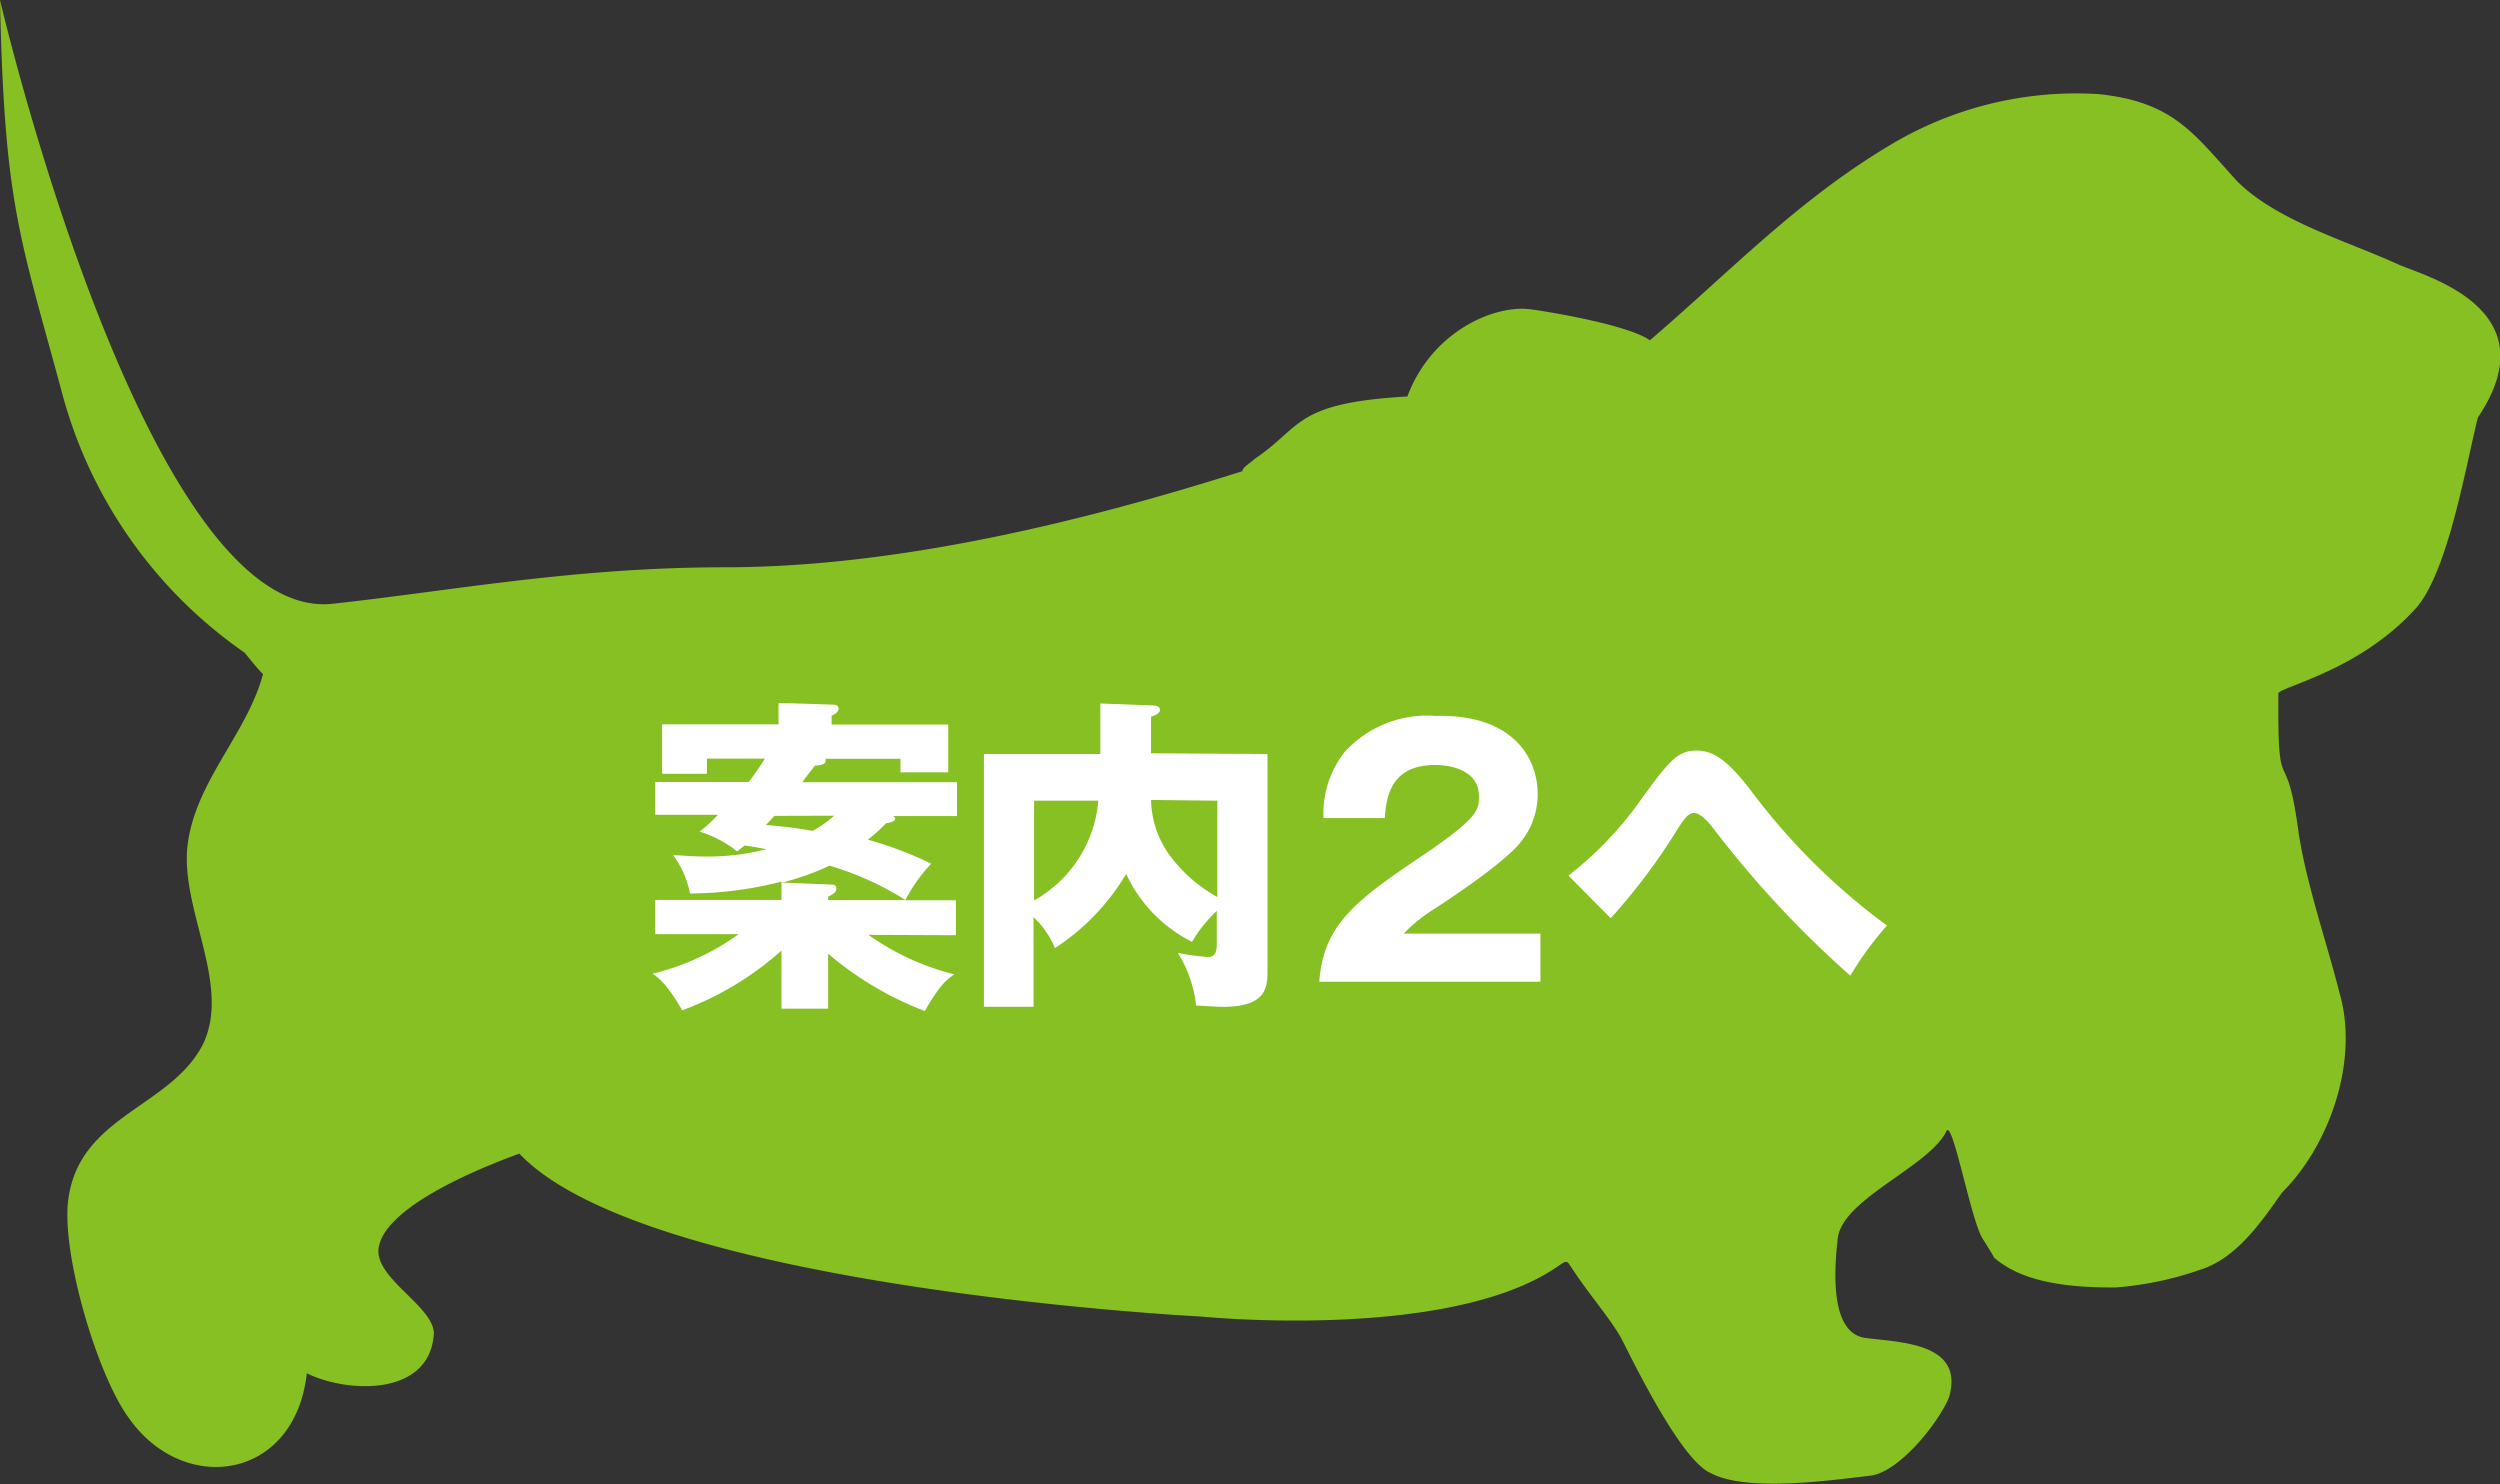 <svg xmlns="http://www.w3.org/2000/svg" viewBox="0 0 136.57 81.09"><rect x="0" y="0" width="136.57" height="81.09" fill="#333333" stroke="none"/><defs><style>.cls-1{fill:#87c022;}.cls-2{fill:#fff;}</style></defs><title>アセット 1</title><g id="レイヤー_2" data-name="レイヤー 2"><g id="犬緑2:ヒラギノ角ゴw6"><path class="cls-1" d="M131.07,14.47c-2.83-1.3-6.67-2.39-8.85-4.56-2.39-2.61-3.46-4.34-7.59-4.77A19.74,19.74,0,0,0,103.13,8c-5,3-8.69,6.9-13,10.59-1.24-.89-6.1-1.66-6.67-1.71-2-.17-5.28,1.31-6.58,4.78-6.22.35-5.73,1.66-8.33,3.4-.19.2-.68.46-.68.68-8.9,2.82-19,5.25-28.29,5.25-8.24,0-15,1.3-21.48,2C7.91,33.93,0,0,0,0,.24,11.13,1.05,12.81,3.37,21.39a25.15,25.15,0,0,0,10,14.27c.24.3.8,1,1,1.16-.87,3.26-3.69,5.86-4.12,9.33s2.38,7.6.86,10.85c-1.73,3.48-6.73,3.91-7.37,8.46C3.31,68.29,5.26,75,7,77.41c3,4.34,9.11,3.47,9.76-2.39,2.18,1.08,6.73,1.3,6.94-2.17,0-1.52-3.38-3.08-3-4.77.45-2.17,5.28-4.19,7.67-5.06,7,7.37,37.25,8.9,37.25,8.9s12.86,1.3,19-2.43c1.15-.71.84-.78,1.39,0,1,1.49,2.13,2.75,2.66,3.82.87,1.73,3.26,6.51,4.78,7.16,2,1.08,6.8.36,8.75.14,1.52-.21,3.62-2.75,4.27-4.27.87-3-2.67-3-4.56-3.25s-1.74-3.47-1.52-5.42c.22-2.17,5-3.93,5.94-5.88.33-.71,1.36,5,2,5.91,0,0,.63,1,.6,1,1.17,1,3,1.66,6.66,1.63a18.21,18.21,0,0,0,4.7-1c1.95-.65,3.3-2.67,4.38-4.19,2.61-2.6,4.21-7.23,3.13-10.91-.65-2.6-1.8-5.91-2.23-8.73-.66-5-1.11-1.76-1.11-6.76h0s0-.93,0-.88c.35-.41,4.52-1.29,7.54-4.66,1.74-2,2.71-7.79,3.36-10.39C139.32,16.92,132.59,15.12,131.07,14.47Z"/><path class="cls-2" d="M47.44,51.07a14,14,0,0,0,4.7,2.16c-.32.2-.76.49-1.62,2a18.11,18.11,0,0,1-5.28-3.13v3H42.69V51.93a17,17,0,0,1-5.42,3.26c-.86-1.48-1.3-1.77-1.62-2a13.38,13.38,0,0,0,4.7-2.16H35.79V49.16h6.9v-1a20.45,20.45,0,0,1-5,.65,5,5,0,0,0-.92-2.09c.45,0,1,.07,1.78.07a12.64,12.64,0,0,0,3.31-.4c-.65-.13-.9-.16-1.19-.2l-.4.32a6.21,6.21,0,0,0-2.05-1.08c.4-.32.65-.54,1-.92H35.79V42.72H40.9a13.41,13.41,0,0,0,.88-1.28H38.62v.83H36.17v-2.7h6.36V38.4l2.9.09c.14,0,.38,0,.38.22s-.25.32-.38.38v.49H51.8v2.61H49.19v-.74h-4.1c.09.31-.22.34-.58.38-.34.45-.43.54-.68.9h8.45v1.85H48.79a.17.17,0,0,1,.11.14c0,.18-.36.23-.49.25a10.56,10.56,0,0,1-1,.9,20.2,20.2,0,0,1,3.46,1.31,9,9,0,0,0-1.42,2h2.77v1.91Zm-5.13-6.5-.47.5a24,24,0,0,1,2.56.32,6.55,6.55,0,0,0,1.17-.83Zm3,2.72a13.56,13.56,0,0,1-2.59.92l2.63.11c.16,0,.34,0,.34.22s-.2.31-.45.45v.18h4.23A16.36,16.36,0,0,0,45.31,47.29Z"/><path class="cls-2" d="M69.24,41.19V53c0,.87,0,2-2.41,2-.45,0-1.06-.05-1.49-.07a6.75,6.75,0,0,0-1-2.88,12.18,12.18,0,0,0,1.66.23c.23,0,.47-.11.47-.67V49.76a7.53,7.53,0,0,0-1.35,1.69,7.81,7.81,0,0,1-3.6-3.71,12.34,12.34,0,0,1-3.89,4.05,5,5,0,0,0-1.17-1.69V55H53.75V41.19h6.36V38.43l2.92.11c.22,0,.34.11.34.25s-.23.29-.49.36v2Zm-12.75,8A6.91,6.91,0,0,0,60,43.74H56.49Zm6.39-5.49a5.32,5.32,0,0,0,1,3A8.09,8.09,0,0,0,66.5,49V43.74Z"/><path class="cls-2" d="M84.15,53.63H72.07c.23-3.15,2-4.45,5.8-7,2.92-2,2.92-2.39,2.92-3.15,0-1.35-1.44-1.69-2.39-1.69-2.41,0-2.68,1.73-2.75,2.9H72.3a5.45,5.45,0,0,1,1.13-3.58,6.08,6.08,0,0,1,5-2C82.55,39,84,41.31,84,43.38a4.13,4.13,0,0,1-.81,2.47c-.9,1.28-4.54,3.6-4.72,3.73A8.83,8.83,0,0,0,76.68,51h7.47Z"/><path class="cls-2" d="M85.68,47.83a19.31,19.31,0,0,0,4-4.2c1.46-2,1.94-2.63,3-2.63s1.87.76,3,2.23a35.5,35.5,0,0,0,7.4,7.33,17.94,17.94,0,0,0-2,2.74,56.33,56.33,0,0,1-7.54-8.12c-.14-.18-.63-.77-1-.77s-.63.49-.88.85a32.87,32.87,0,0,1-3.67,4.9Z"/></g></g></svg>